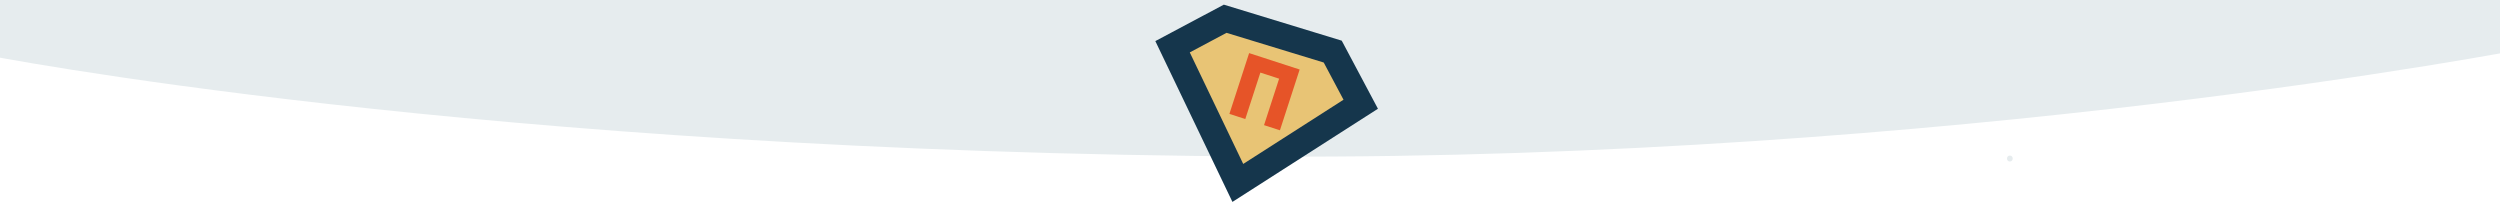 <?xml version="1.0" encoding="UTF-8"?> <svg xmlns="http://www.w3.org/2000/svg" xmlns:xlink="http://www.w3.org/1999/xlink" id="Layer_2" data-name="Layer 2" viewBox="0 0 2108.07 176.24"> <defs> <style> .cls-1 { fill: none; } .cls-2 { clip-path: url(#clippath); } .cls-3 { fill: #e6ecee; } .cls-4 { fill: #e8c475; } .cls-5 { fill: #e65428; } .cls-6 { fill: #15364c; } </style> <clipPath id="clippath"> <path class="cls-1" d="m2129.98,41.01s-483.81,93.91-1061.11,91.01C402.66,128.68-14.06,46.01-14.06,46.01V-7.23h2144.04v48.24Z"></path> </clipPath> </defs> <path class="cls-3" d="m1694.77,136.19c3.22,0,3.22-5,0-5s-3.22,5,0,5h0Z"></path> <g class="cls-2"> <rect class="cls-3" x="-25.54" y="-7.23" width="2155.52" height="161.36"></rect> </g> <polygon class="cls-4" points="988.73 39.41 1033.12 15.8 1123.79 43.5 1147.41 87.89 1043.77 154.24 988.73 39.41"></polygon> <path class="cls-6" d="m1039.22,170.25l-65.01-135.6,57.76-30.73,99.42,30.37,30.53,57.41-122.7,78.56Zm-35.97-126.07l45.07,94.05,84.57-54.14-16.69-31.37-81.94-25.03-31.02,16.5Z"></path> <path class="cls-5" d="m1095.91,58.62l-16.64,51.25-13.4-4.35,12.72-39.17-15.81-5.14-12.72,39.17-13.4-4.35,16.64-51.25,42.61,13.84Z"></path> </svg> 
